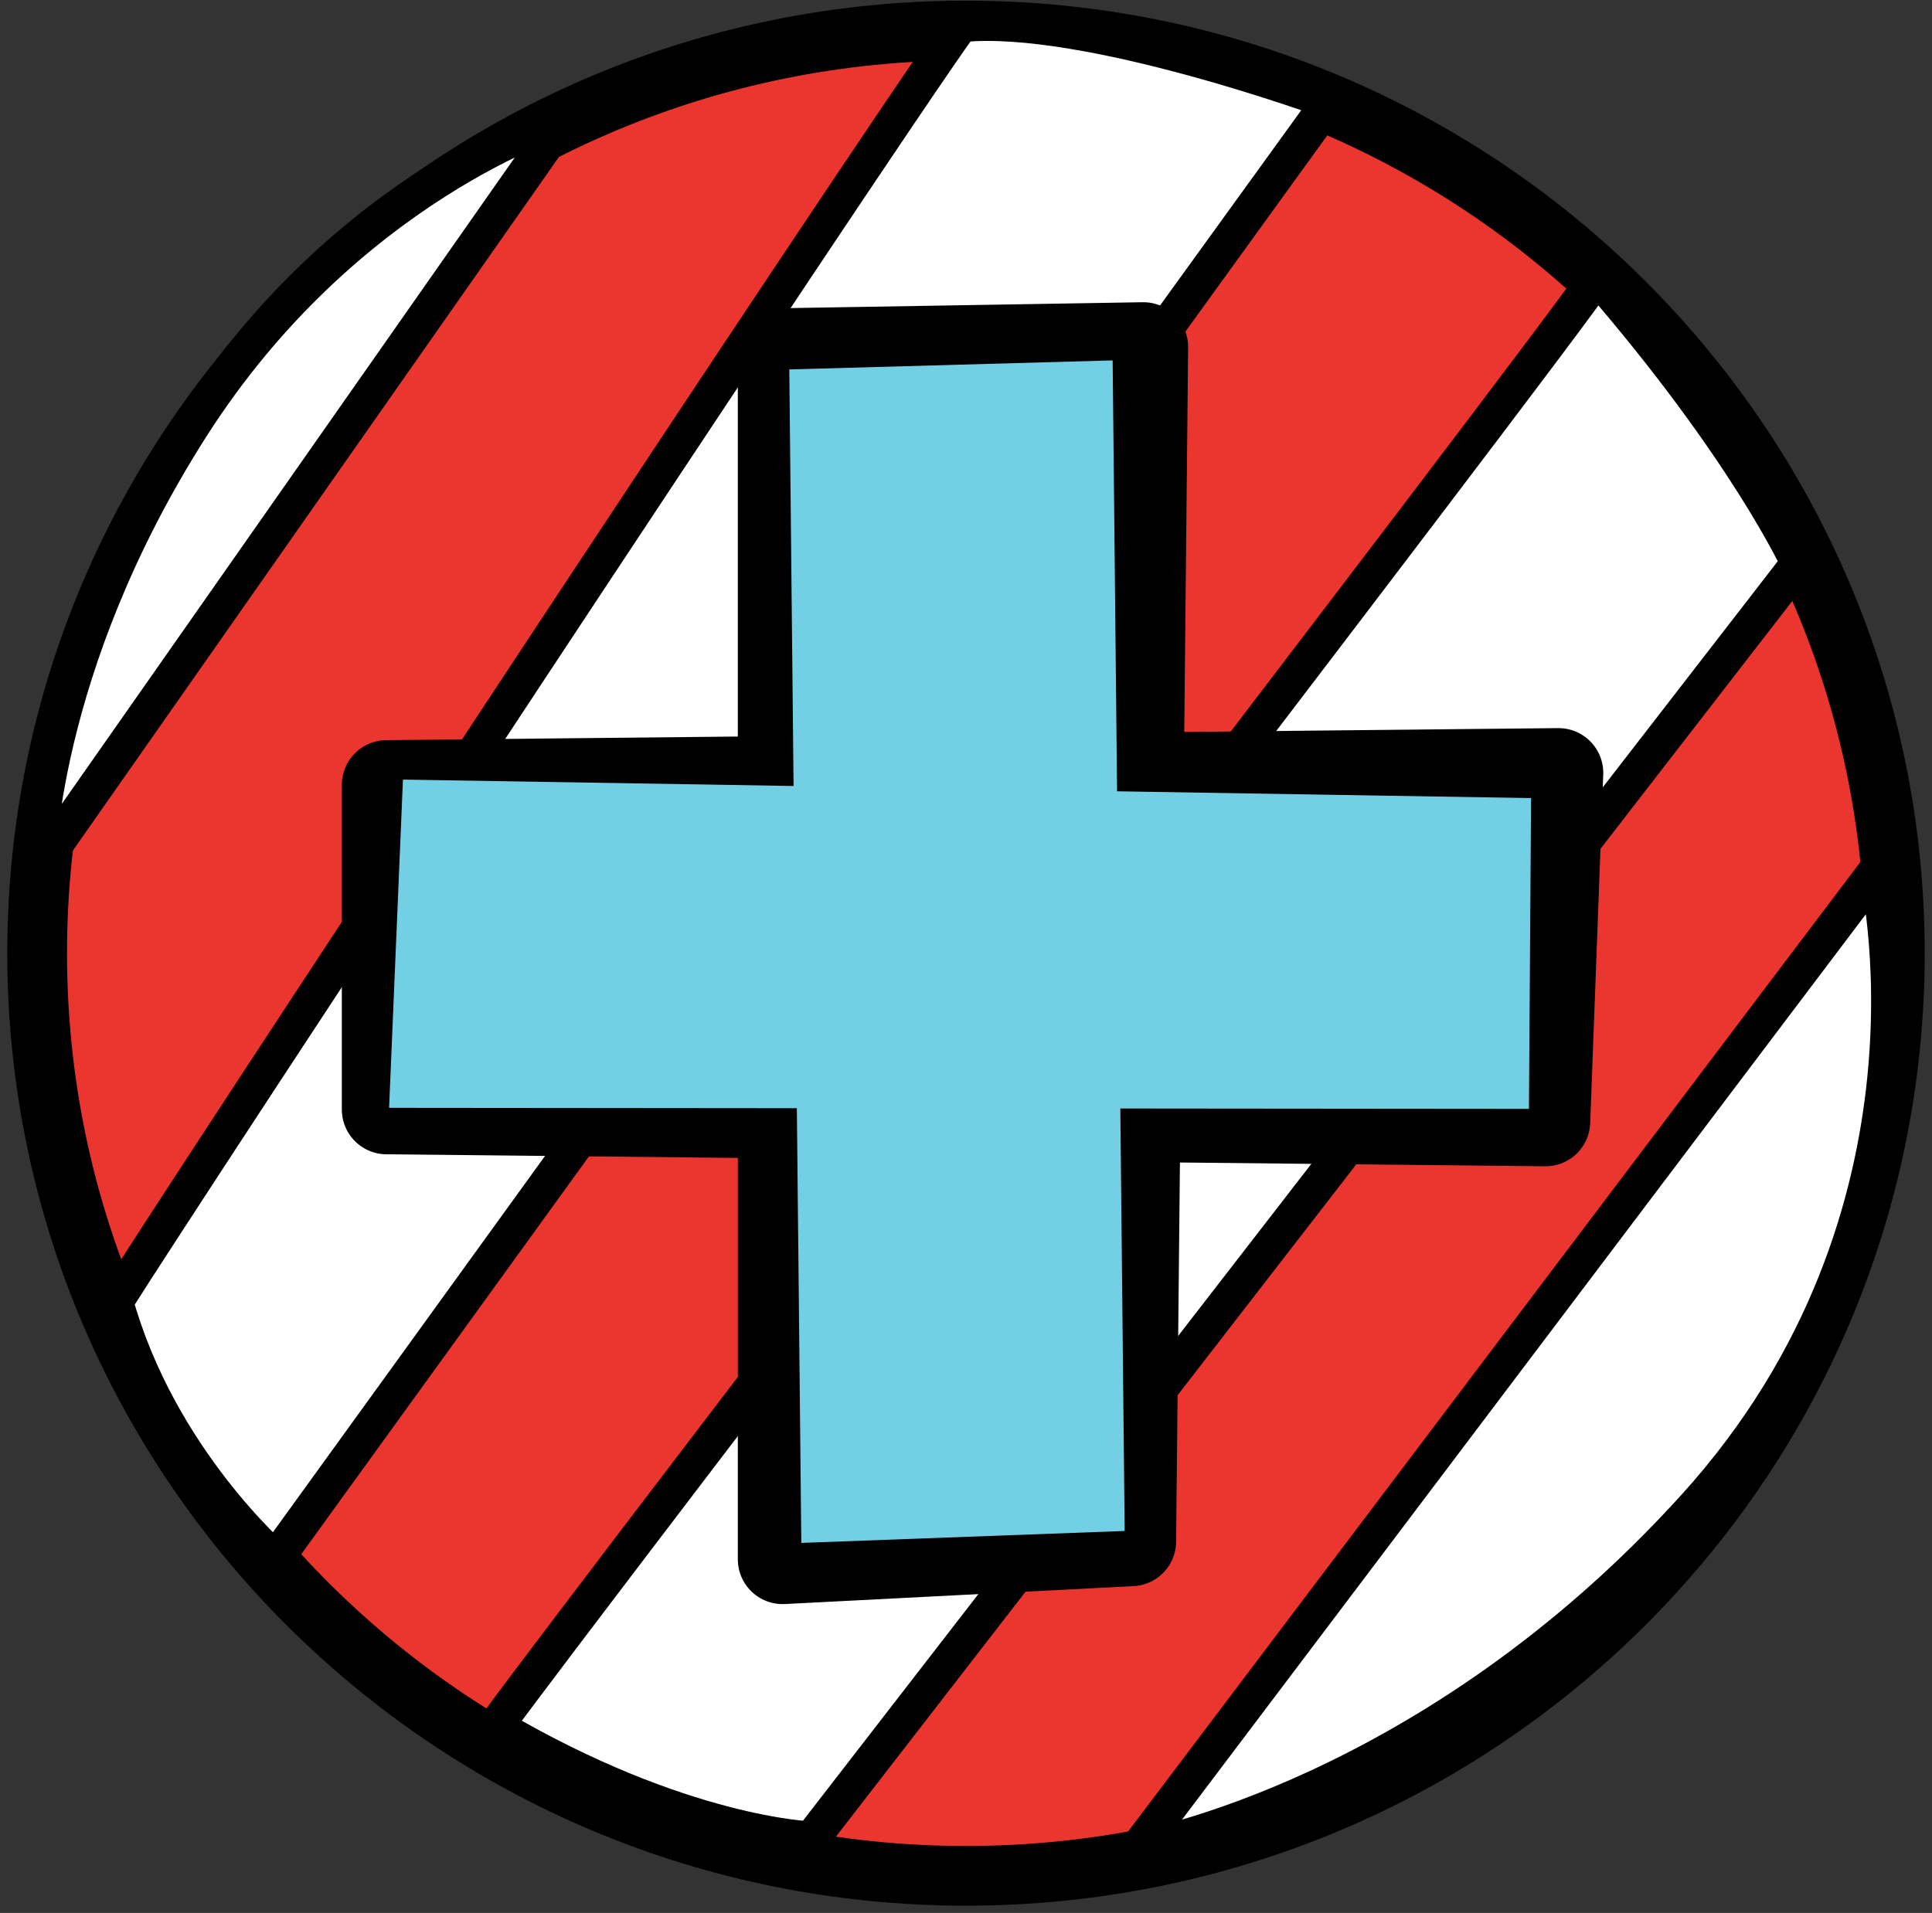 <svg height="103" viewBox="0 0 104 103" width="104" xmlns="http://www.w3.org/2000/svg"><rect x="0" y="0" width="104" height="103" fill="#333333" stroke="none"/><g fill="none" fill-rule="evenodd" transform="translate(2 1)"><g stroke="#000"><path d="m50 100c27.614 0 50-22.242 50-49.678s-22.386-49.678-50-49.678-50 22.242-50 49.678 22.386 49.678 50 49.678z" fill="#eb3630" stroke-width="3.215"/><path d="m0 45.858 28.407-40.545s-11.763 3.61-20.085 16.632c-8.322 13.023-8.322 23.912-8.322 23.912z" fill="#fff" stroke-width="1.929"/><path d="m41.668 98.034 53.16-68.701s-2.798-6.157-10.857-15.45c-2.578 3.895-54.082 70.904-59.297 78.065 9.989 5.871 16.993 6.087 16.993 6.087z" fill="#fff" stroke-width="1.929"/><path d="m12.827 82.958 56.757-78.504s-13.15-4.846-19.869-4.145c-5.106 7.117-41.884 62.995-45.508 68.783 2.341 8.438 8.62 13.867 8.62 13.867z" fill="#fff" stroke-width="1.929"/><path d="m40.129 41.044v-23.038l19.417-.322-.233 23.163 22.58-.232-.702 18.77-22.062-.229-.23 22.837-18.77.965v-23.998l-21.317-.221v-17.476z" fill="#000" stroke-linejoin="round" stroke-width="4.823"/></g><path d="m40.718 41.32-.23-22.429 17.406-.486.238 23.201 22.286.366-.115 16.733-21.996-.02.234 22.747-17.406.643-.24-23.406-21.95-.02.746-17.673z" fill="#73cfe4"/><path d="m59.216 98.566 39.802-52.708s4.483 18.491-9.762 34.242c-14.245 15.751-30.04 18.466-30.04 18.466z" fill="#fff" stroke="#000" stroke-width="1.929"/></g></svg>